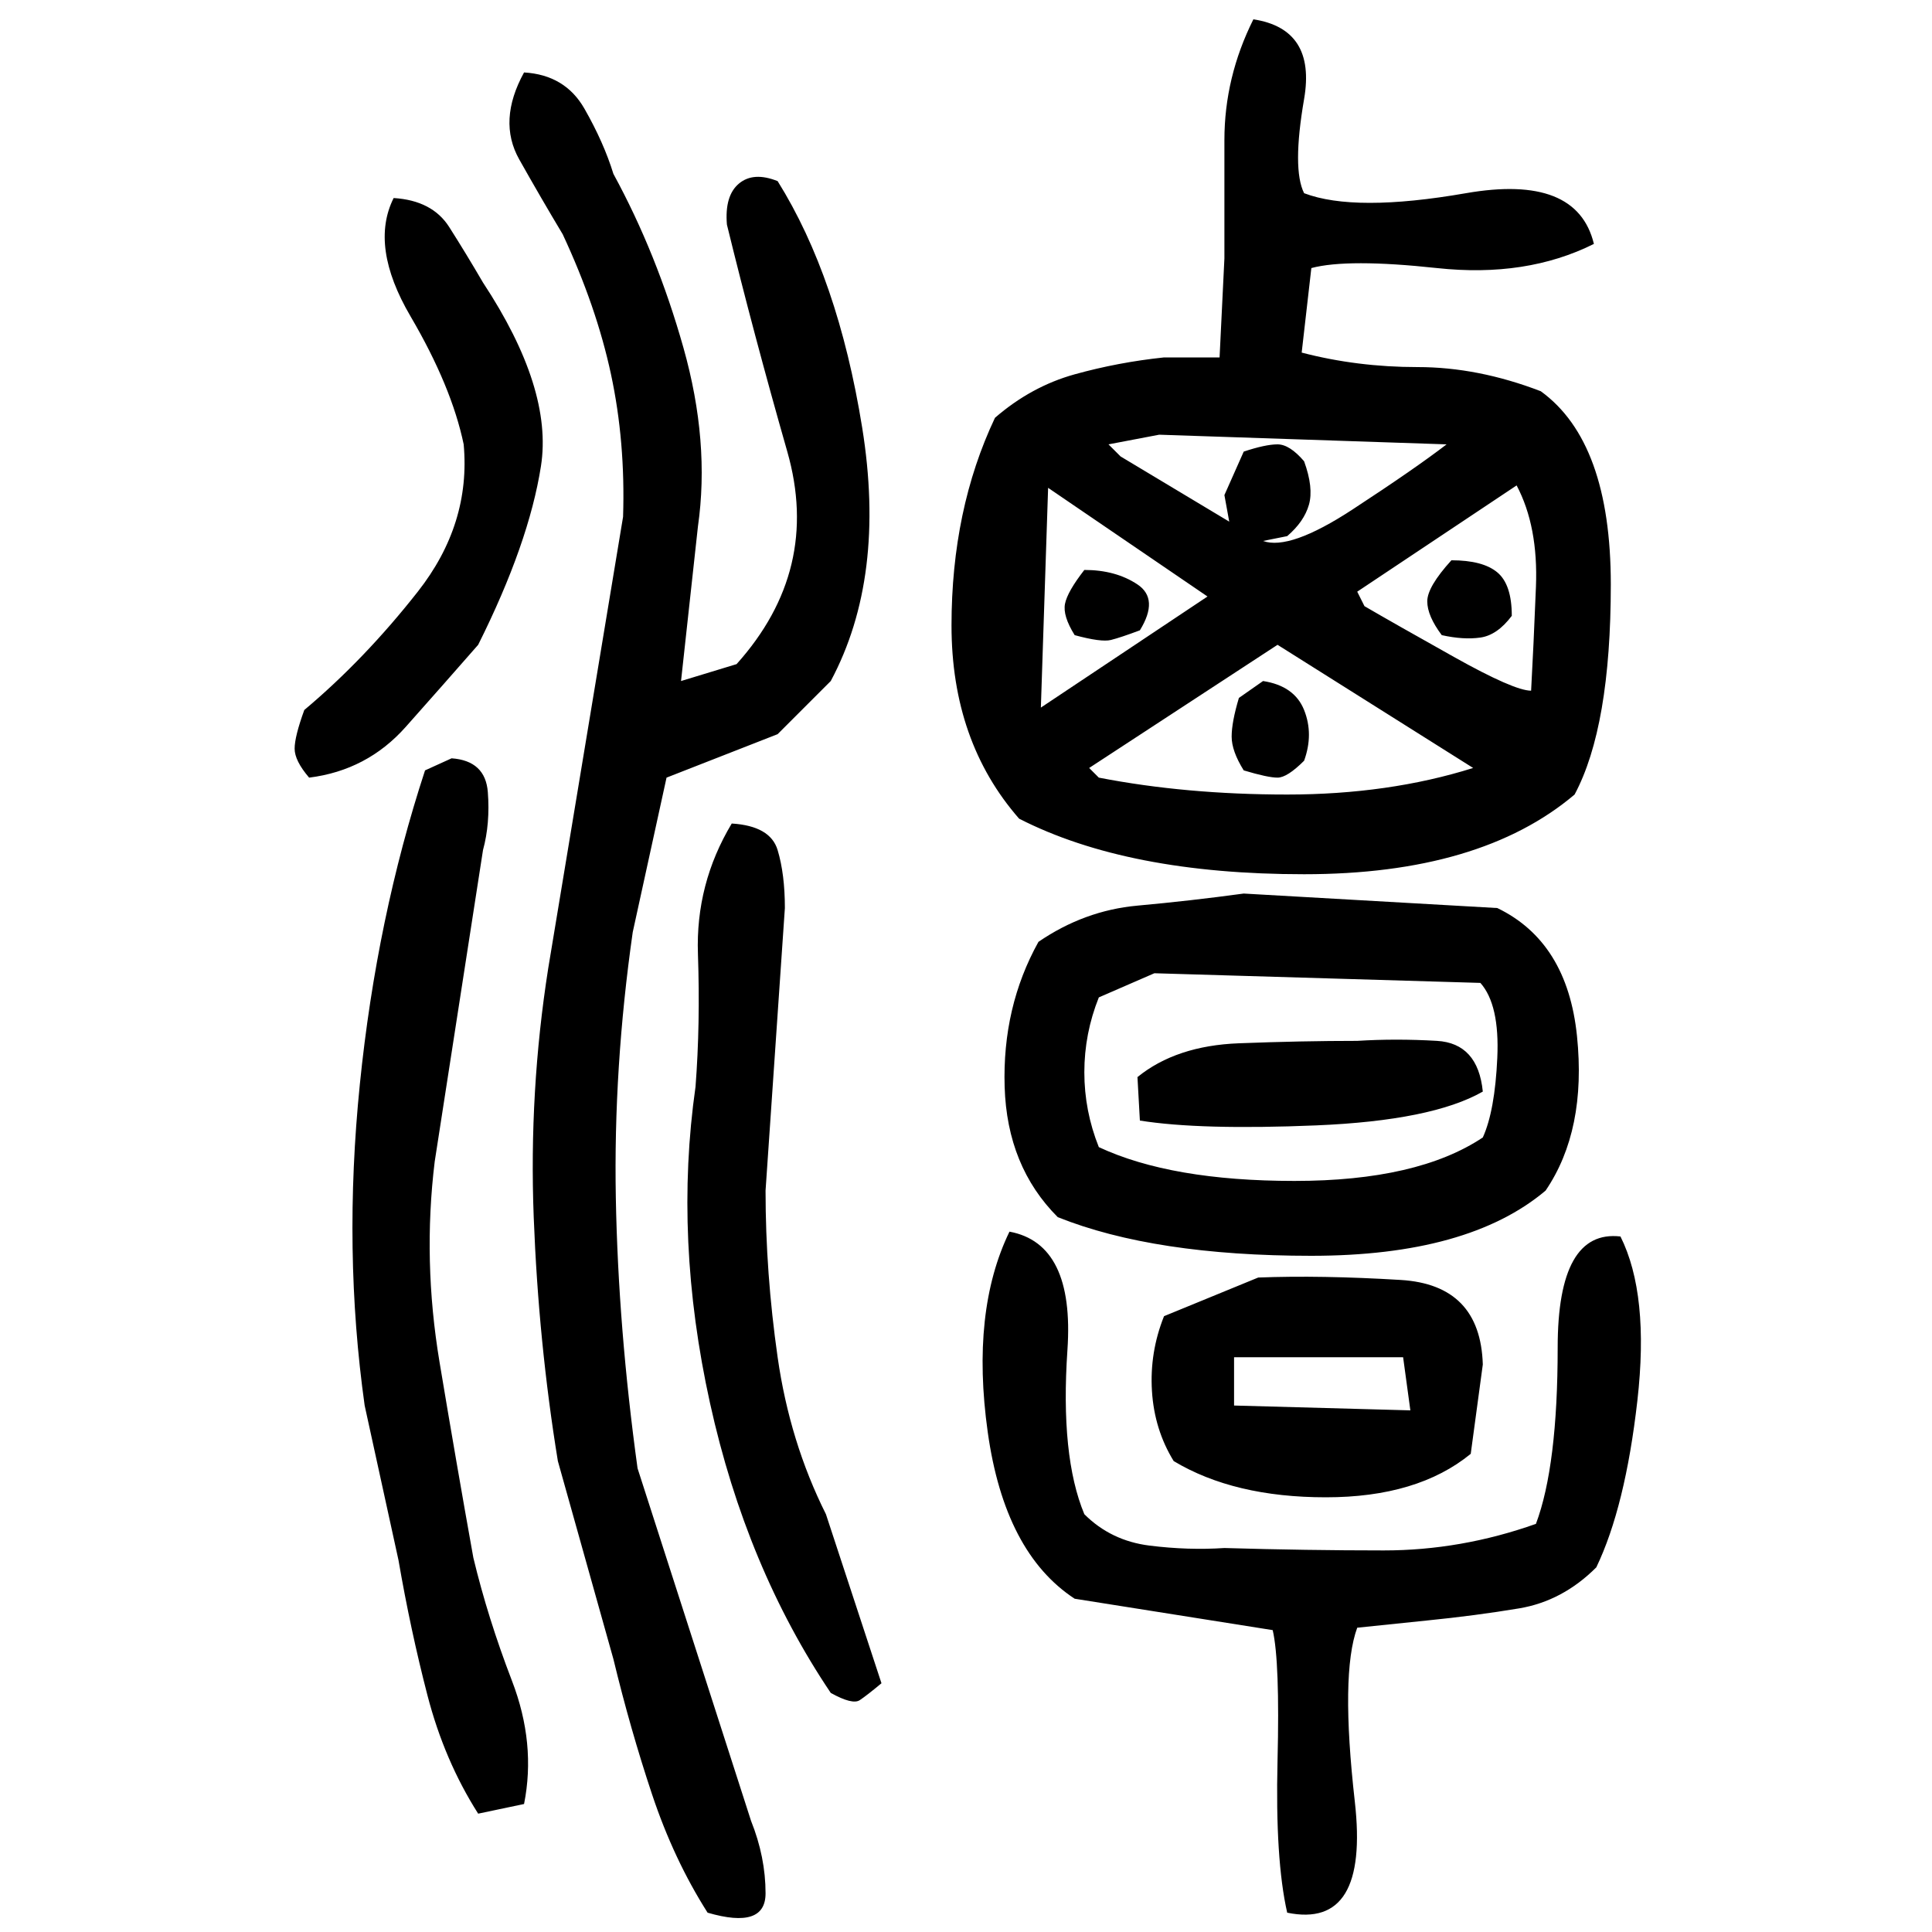 ﻿<?xml version="1.0" encoding="UTF-8" standalone="yes"?>
<svg xmlns="http://www.w3.org/2000/svg" height="100%" version="1.1" width="100%" viewBox="0 0 80 80">
  <g transform="scale(1)">
    <path fill="#000000" d="M51.9 0.8Q54.5 1.2 54.0 4.1T54 8Q56.1 8.8 60.7 8T66.0 10.1Q63.2 11.5 59.5 11.1T54.3 11.1L53.9 14.6Q56.2 15.2 58.7 15.2T63.8 16.2Q66.7 18.3 66.7 24.2T65.2 32.9Q61.3 36.2 54 36.2T42.2 33.9Q39.4 30.7 39.4 25.9T41.2 17.3Q42.7 16 44.5 15.5T48.2 14.8H50.5L50.7 10.7Q50.7 8.4 50.7 5.8T51.9 0.8ZM21.7 3.0Q23.4 3.1 24.2 4.5T25.4 7.2Q27.2 10.5 28.3 14.4T28.9 21.8L28.2 28.2L30.5 27.5Q34.0 23.6 32.6 18.7T30.1 9.3Q30 8.1 30.6 7.6T32.2 7.5Q34.7 11.5 35.7 17.7T34.4 28.2L32.2 30.4L27.6 32.2L26.2 38.6Q25.4 44.2 25.5 49.6T26.4 60.8L31.1 75.4Q31.7 76.9 31.7 78.4T29.3 79.2Q27.9 77 27.0 74.3T25.4 68.7L23.1 60.5Q22.3 55.6 22.1 50.4T22.7 40.1L25.8 21.4Q25.9 18.3 25.3 15.5T23.3 9.7Q22.4 8.2 21.5 6.6T21.7 3.0ZM16.3 8.2Q17.9 8.3 18.6 9.4T20 11.7Q22.9 16.1 22.4 19.3T19.8 26.7Q18.4 28.3 16.8 30.1T12.8 32.2Q12.2 31.5 12.2 31.0T12.6 29.4Q15.1 27.3 17.3 24.5T19.2 18.4Q18.7 16 17 13.1T16.3 8.2ZM45.9 18.4L46.4 18.9L50.9 21.6L50.7 20.5L51.5 18.7Q52.4 18.4 52.9 18.4T54 19.1Q54.4 20.2 54.2 20.9T53.3 22.2L52.3 22.4Q53.4 22.8 56 21.1T59.9 18.4L48 18.0L45.9 18.4ZM56.2 24.5L56.5 25.1Q57.7 25.8 60.2 27.2T63.4 28.6Q63.5 26.8 63.6 24.3T62.8 20.1L56.2 24.5ZM43.1 29.3L50.0 24.7L43.4 20.2L43.1 29.3ZM60.1 23.2Q61.4 23.2 62 23.7T62.6 25.5Q62.0 26.3 61.3 26.4T59.7 26.3Q59.1 25.5 59.1 24.9T60.1 23.2ZM44.9 23.6Q46.2 23.6 47.1 24.2T47.2 26.1Q46.4 26.4 46.0 26.5T44.5 26.3Q44 25.5 44.1 25T44.9 23.6ZM45.1 31.8L45.5 32.2Q49.1 32.9 53.3 32.9T61 31.8L52.9 26.7L45.1 31.8ZM52.3 28.2Q53.6 28.4 54 29.4T54 31.5Q53.3 32.2 52.9 32.2T51.5 31.9Q51.0 31.1 51.0 30.5T51.3 28.9L52.3 28.2ZM18.7 31.4Q20.1 31.5 20.2 32.8T20 35.2L18 48.1Q17.5 52.2 18.2 56.4T19.6 64.5Q20.2 67.0 21.2 69.6T21.7 74.7L19.8 75.1Q18.4 72.9 17.7 70.2T16.5 64.6L15.1 58.2Q14.2 51.8 14.9 44.9T17.6 31.9L18.7 31.4ZM30.3 34.1Q31.9 34.2 32.2 35.2T32.5 37.6L31.7 49.3Q31.7 52.7 32.2 56.2T34.2 62.7L36.5 69.7Q35.9 70.2 35.6 70.4T34.4 70.1Q30.9 64.9 29.4 58.1T28.8 45Q29 42.4 28.9 39.5T30.3 34.1ZM51.5 37L62 37.6Q64.9 39.0 65.3 42.9T64 49.3Q60.8 52 54.3 52T43.8 50.4Q41.7 48.3 41.6 45T43.0 39.0Q44.9 37.7 47.1 37.5T51.5 37ZM45.5 41.3Q44.9 42.8 44.9 44.4T45.5 47.5Q48.5 48.9 53.6 48.9T61.4 47.1Q61.9 46.0 62 43.8T61.3 40.7L47.8 40.3L45.5 41.3ZM56.2 43.1Q57.8 43.0 59.5 43.1T61.4 45.2Q59.3 46.4 54.5 46.6T47.2 46.4L47.1 44.6Q48.7 43.3 51.3 43.2T56.2 43.1ZM41.8 51.0Q44.5 51.5 44.2 55.9T44.9 62.7Q46 63.8 47.6 64T50.7 64.1Q54.1 64.2 57.3 64.2T63.6 63.1Q64.5 60.7 64.5 55.8T67.1 51.2Q68.3 53.6 67.8 58T66.1 64.9Q64.7 66.3 62.9 66.6T59.1 67.1L56.2 67.4Q55.5 69.3 56.1 74.6T53.3 79.2Q52.8 77 52.9 72.9T52.7 67.5L44.5 66.2Q41.6 64.3 40.9 59.3T41.8 51.0ZM52.1 52.9Q54.7 52.8 58.0 53T61.4 56.5L60.9 60.2Q58.7 62 54.9 62T48.6 60.5Q47.8 59.2 47.7 57.6T48.2 54.5L52.1 52.9ZM51.1 58.2L58.4 58.4L58.1 56.2H51.1V58.2Z" />
  </g>
</svg>
